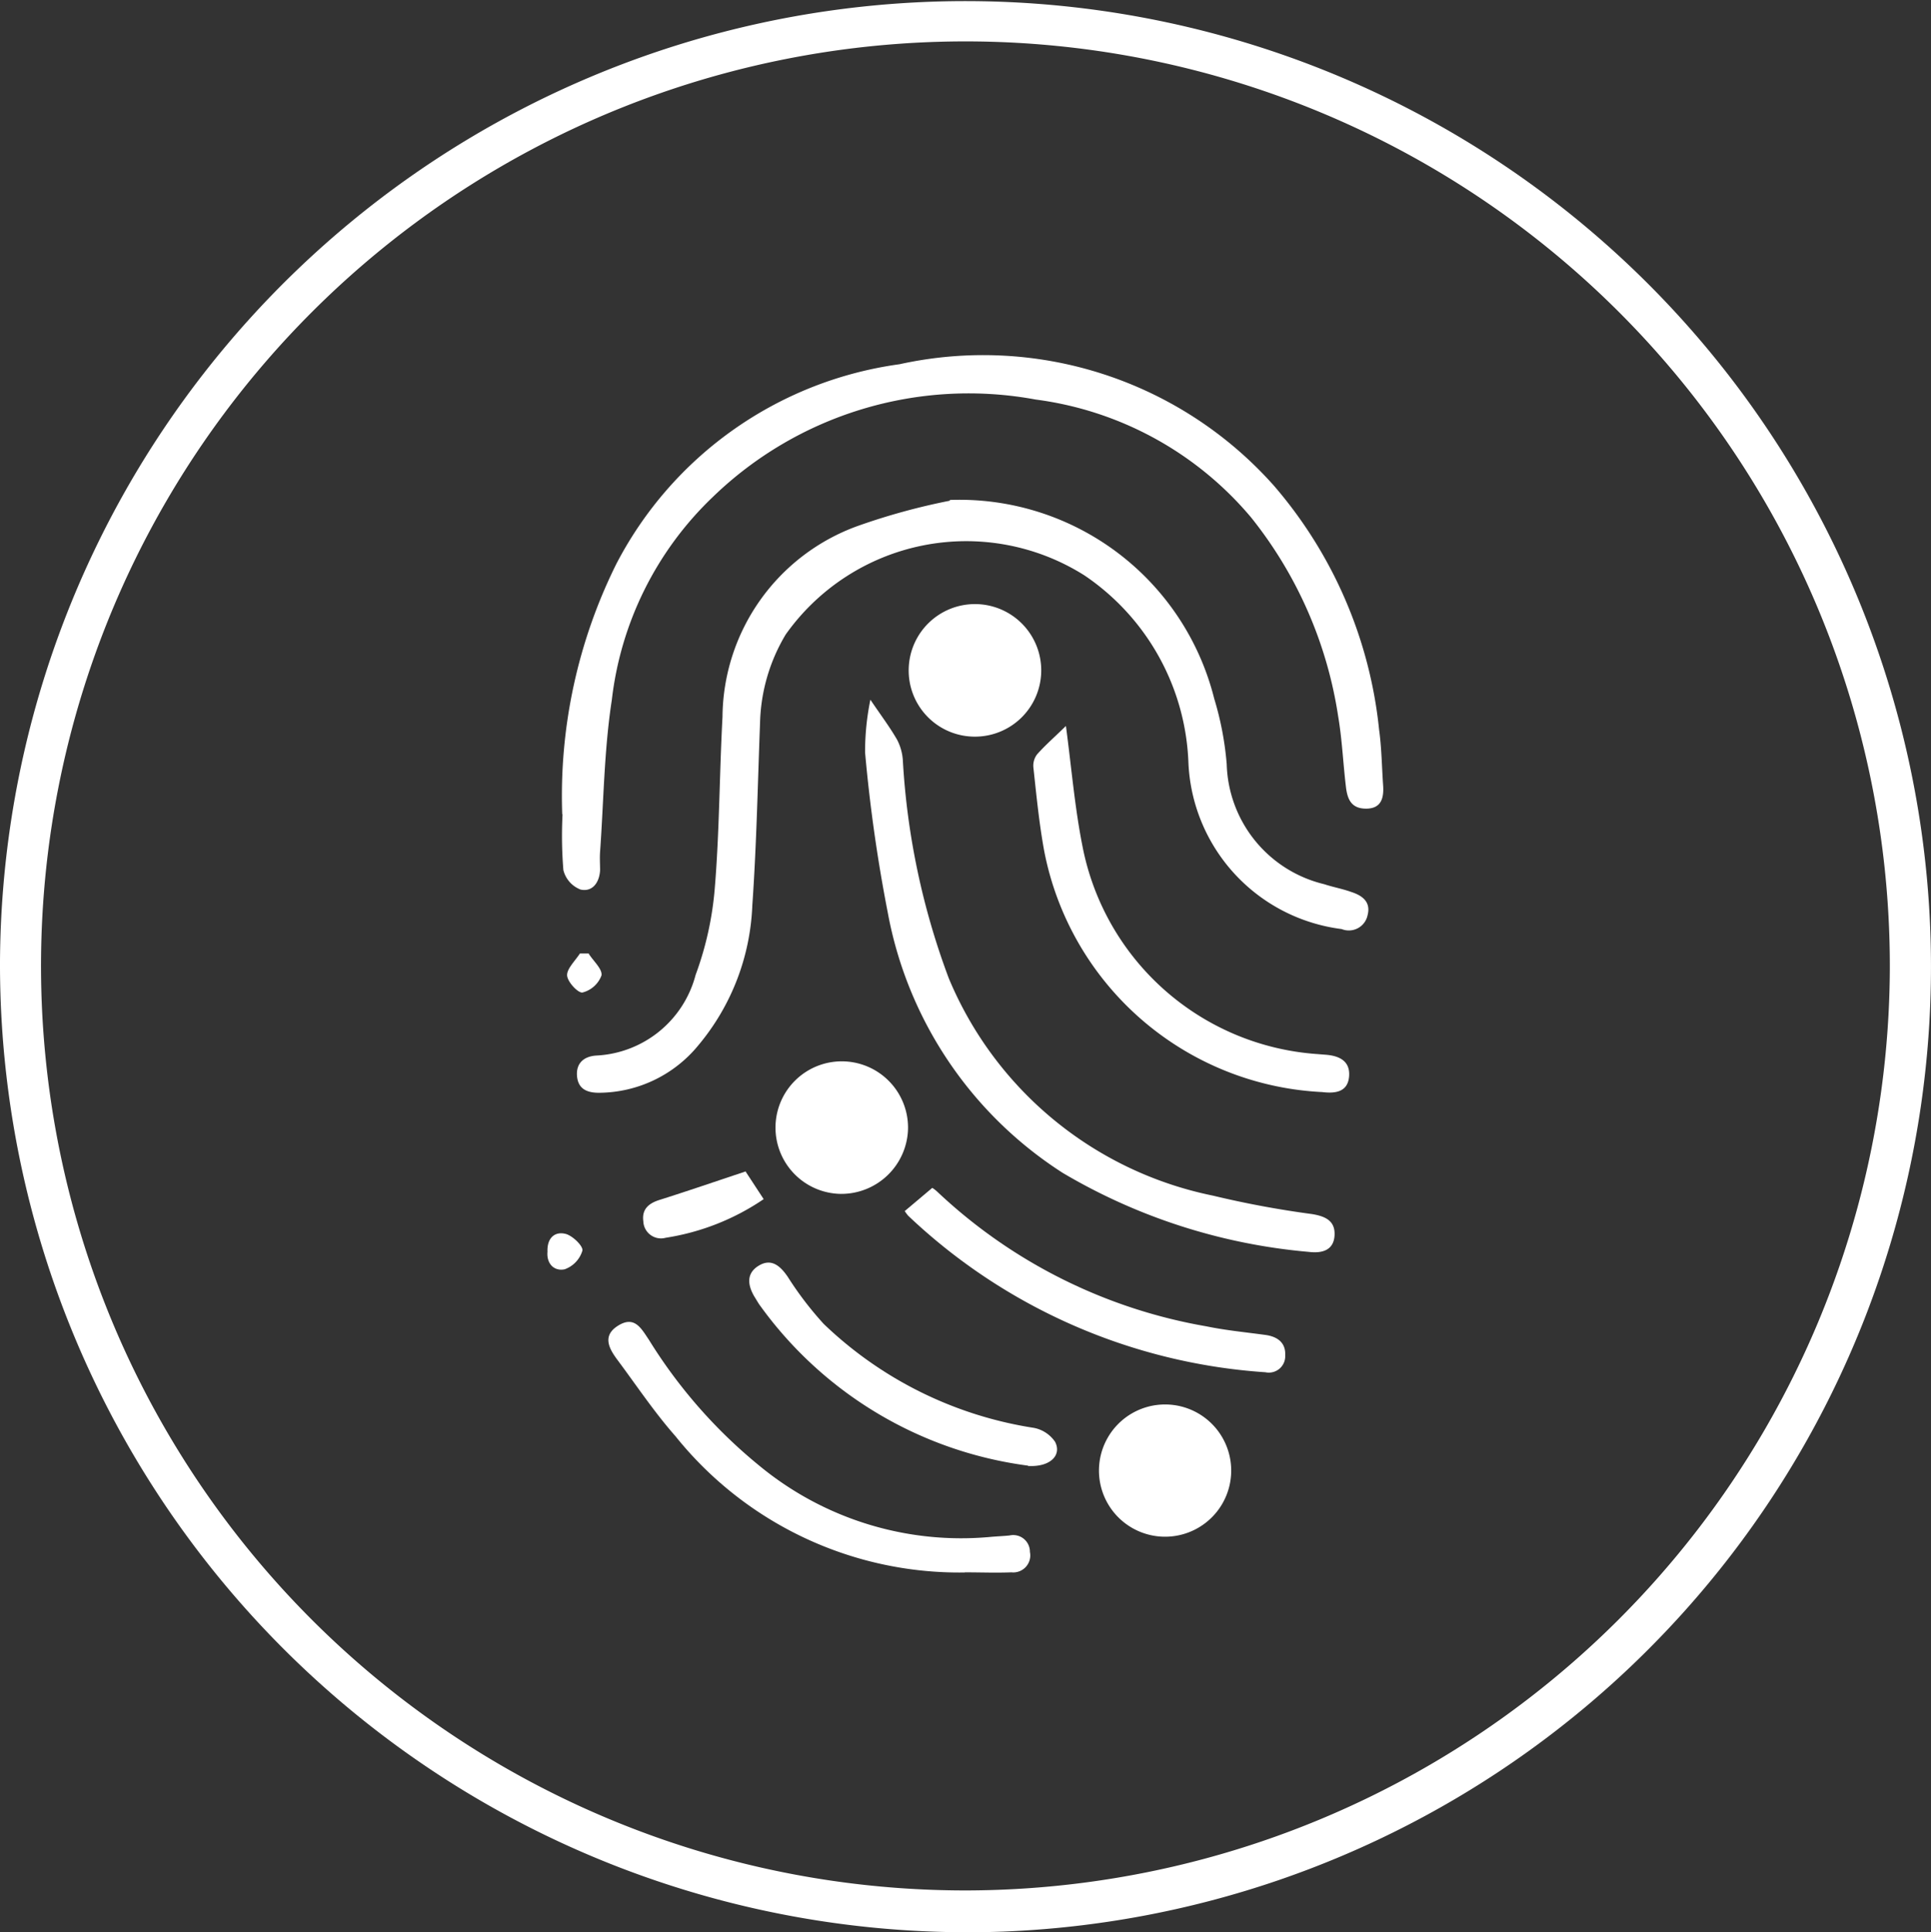<svg viewBox="0 0 25 25.014" height="25.014" width="25" xmlns:xlink="http://www.w3.org/1999/xlink" xmlns="http://www.w3.org/2000/svg">
  <rect x="0" y="0" width="25" height="25.014" fill="#333333" stroke="none"/>
  <defs>
    <clipPath id="clip-path">
      <rect fill="none" transform="translate(0 0)" height="25.014" width="25" data-name="Rectangle 2156" id="Rectangle_2156"></rect>
    </clipPath>
  </defs>
  <g transform="translate(-1518.556 -12)" data-name="Custom Meal Plan" id="Custom_Meal_Plan">
    <g transform="translate(1518.556 12)" id="Icon">
      <g clip-path="url(#clip-path)" transform="translate(0 0)" data-name="Group 8993" id="Group_8993">
        <path fill="#fff" transform="translate(0 0)" d="M0,12.448A12.5,12.5,0,1,1,12.985,25.005,12.529,12.529,0,0,1,0,12.448m24.467.1A11.968,11.968,0,1,0,12.513,24.472,11.981,11.981,0,0,0,24.467,12.549" data-name="Path 45534" id="Path_45534"></path>
        <path fill="#fff" transform="translate(-17.332 -15.028)" d="M29.63,21.5a3.4,3.4,0,0,1,3.422,2.572,4.029,4.029,0,0,1,.162.85,1.645,1.645,0,0,0,1.262,1.552c.114.038.234.059.348.1.141.045.259.126.214.3a.248.248,0,0,1-.336.181,2.27,2.27,0,0,1-1.984-2.156,3.061,3.061,0,0,0-1.347-2.423,2.865,2.865,0,0,0-3.867.766,2.332,2.332,0,0,0-.332,1.144c-.03.788-.045,1.576-.1,2.362a3,3,0,0,1-.7,1.813,1.672,1.672,0,0,1-1.287.613c-.16,0-.272-.054-.283-.223s.1-.251.255-.259a1.4,1.4,0,0,0,1.281-1.044,4.226,4.226,0,0,0,.248-1.122c.061-.737.06-1.479.1-2.218a2.649,2.649,0,0,1,1.742-2.468,8.433,8.433,0,0,1,1.2-.33" data-name="Path 45535" id="Path_45535"></path>
        <path fill="#fff" transform="translate(-16.872 -10.714)" d="M24.151,21.255a6.743,6.743,0,0,1,.7-3.24,4.877,4.877,0,0,1,3.667-2.586A5.036,5.036,0,0,1,33.364,17a5.727,5.727,0,0,1,1.363,3.162c.033.238.035.48.052.72.011.163-.024.3-.221.3s-.243-.13-.261-.285c-.036-.3-.049-.61-.1-.909a5.413,5.413,0,0,0-1.127-2.575,4.381,4.381,0,0,0-2.79-1.527A4.762,4.762,0,0,0,26.1,17.148a4.317,4.317,0,0,0-1.307,2.627c-.1.648-.105,1.31-.152,1.965-.006.08,0,.161,0,.241-.01.16-.1.283-.254.248a.364.364,0,0,1-.221-.251,5.448,5.448,0,0,1-.011-.723" data-name="Path 45536" id="Path_45536"></path>
        <path fill="#fff" transform="translate(-25.976 -21.016)" d="M37.244,30.073c.145.214.256.361.347.52a.665.665,0,0,1,.074.268,9.544,9.544,0,0,0,.595,2.82,4.727,4.727,0,0,0,3.421,2.813,12.579,12.579,0,0,0,1.279.238c.173.028.305.086.294.277s-.159.234-.332.213A7.538,7.538,0,0,1,39.736,36.2a5.1,5.1,0,0,1-2.266-3.369,20.131,20.131,0,0,1-.294-2.073,3.333,3.333,0,0,1,.068-.681" data-name="Path 45537" id="Path_45537"></path>
        <path fill="#fff" transform="translate(-31.035 -21.803)" d="M44.835,31.2c.072.537.114,1.052.214,1.555a3.332,3.332,0,0,0,3.04,2.693l.1.008c.18.012.33.078.312.284s-.188.219-.348.2a3.858,3.858,0,0,1-3.6-3.126c-.065-.355-.1-.717-.139-1.076a.242.242,0,0,1,.048-.17c.106-.119.226-.224.375-.369" data-name="Path 45538" id="Path_45538"></path>
        <path fill="#fff" transform="translate(-18.273 -39.714)" d="M30.76,60.07a4.713,4.713,0,0,1-3.742-1.764c-.27-.306-.5-.65-.743-.977-.113-.15-.214-.32,0-.454s.3.036.4.184a6.528,6.528,0,0,0,1.423,1.624,4.106,4.106,0,0,0,3.005.926c.08-.007.16-.01.24-.018a.216.216,0,0,1,.264.213.22.22,0,0,1-.239.264c-.2.008-.4,0-.6,0" data-name="Path 45539" id="Path_45539"></path>
        <path fill="#fff" transform="translate(-27.179 -35.669)" d="M38.893,51.346l.356-.3a.463.463,0,0,1,.07.055A6.748,6.748,0,0,0,42.8,52.839c.251.052.507.076.762.111.155.021.264.1.256.262a.212.212,0,0,1-.256.221,7.435,7.435,0,0,1-4.626-2.027.725.725,0,0,1-.045-.061" data-name="Path 45540" id="Path_45540"></path>
        <path fill="#fff" transform="translate(-23.281 -31.877)" d="M34.162,47.332a.858.858,0,1,1,.875-.845.864.864,0,0,1-.875.845" data-name="Path 45541" id="Path_45541"></path>
        <path fill="#fff" transform="translate(-33.016 -42.185)" d="M48.1,60.366a.856.856,0,1,1,0,1.712.856.856,0,0,1,0-1.712" data-name="Path 45542" id="Path_45542"></path>
        <path fill="#fff" transform="translate(-27.296 -18.121)" d="M39.061,26.772a.858.858,0,1,1,.853.885.856.856,0,0,1-.853-.885" data-name="Path 45543" id="Path_45543"></path>
        <path fill="#fff" transform="translate(-22.507 -37.919)" d="M35.816,56.892a5.09,5.09,0,0,1-3.48-2.088c-.022-.033-.042-.069-.062-.1-.087-.148-.108-.3.055-.4s.279,0,.377.144a4.367,4.367,0,0,0,.466.61,5.036,5.036,0,0,0,2.72,1.345.43.43,0,0,1,.275.181c.089.174-.064.329-.351.312" data-name="Path 45544" id="Path_45544"></path>
        <path fill="#fff" transform="translate(-19.318 -35.177)" d="M28.968,50.338l.237.362a3.092,3.092,0,0,1-1.268.5.229.229,0,0,1-.29-.213c-.021-.153.065-.231.207-.276.364-.115.726-.239,1.115-.369" data-name="Path 45545" id="Path_45545"></path>
        <path fill="#fff" transform="translate(-17.026 -28.643)" d="M24.648,40.989c.06.095.18.2.165.282a.356.356,0,0,1-.245.22c-.057.011-.2-.141-.2-.226s.106-.186.166-.279l.118,0" data-name="Path 45546" id="Path_45546"></path>
        <path fill="#fff" transform="translate(-16.443 -37.042)" d="M23.531,53.245c-.007-.175.093-.266.235-.23.091.023.23.16.217.217a.368.368,0,0,1-.229.241c-.137.029-.237-.073-.223-.227" data-name="Path 45547" id="Path_45547"></path>
      </g>
    </g>
  </g>
</svg>
